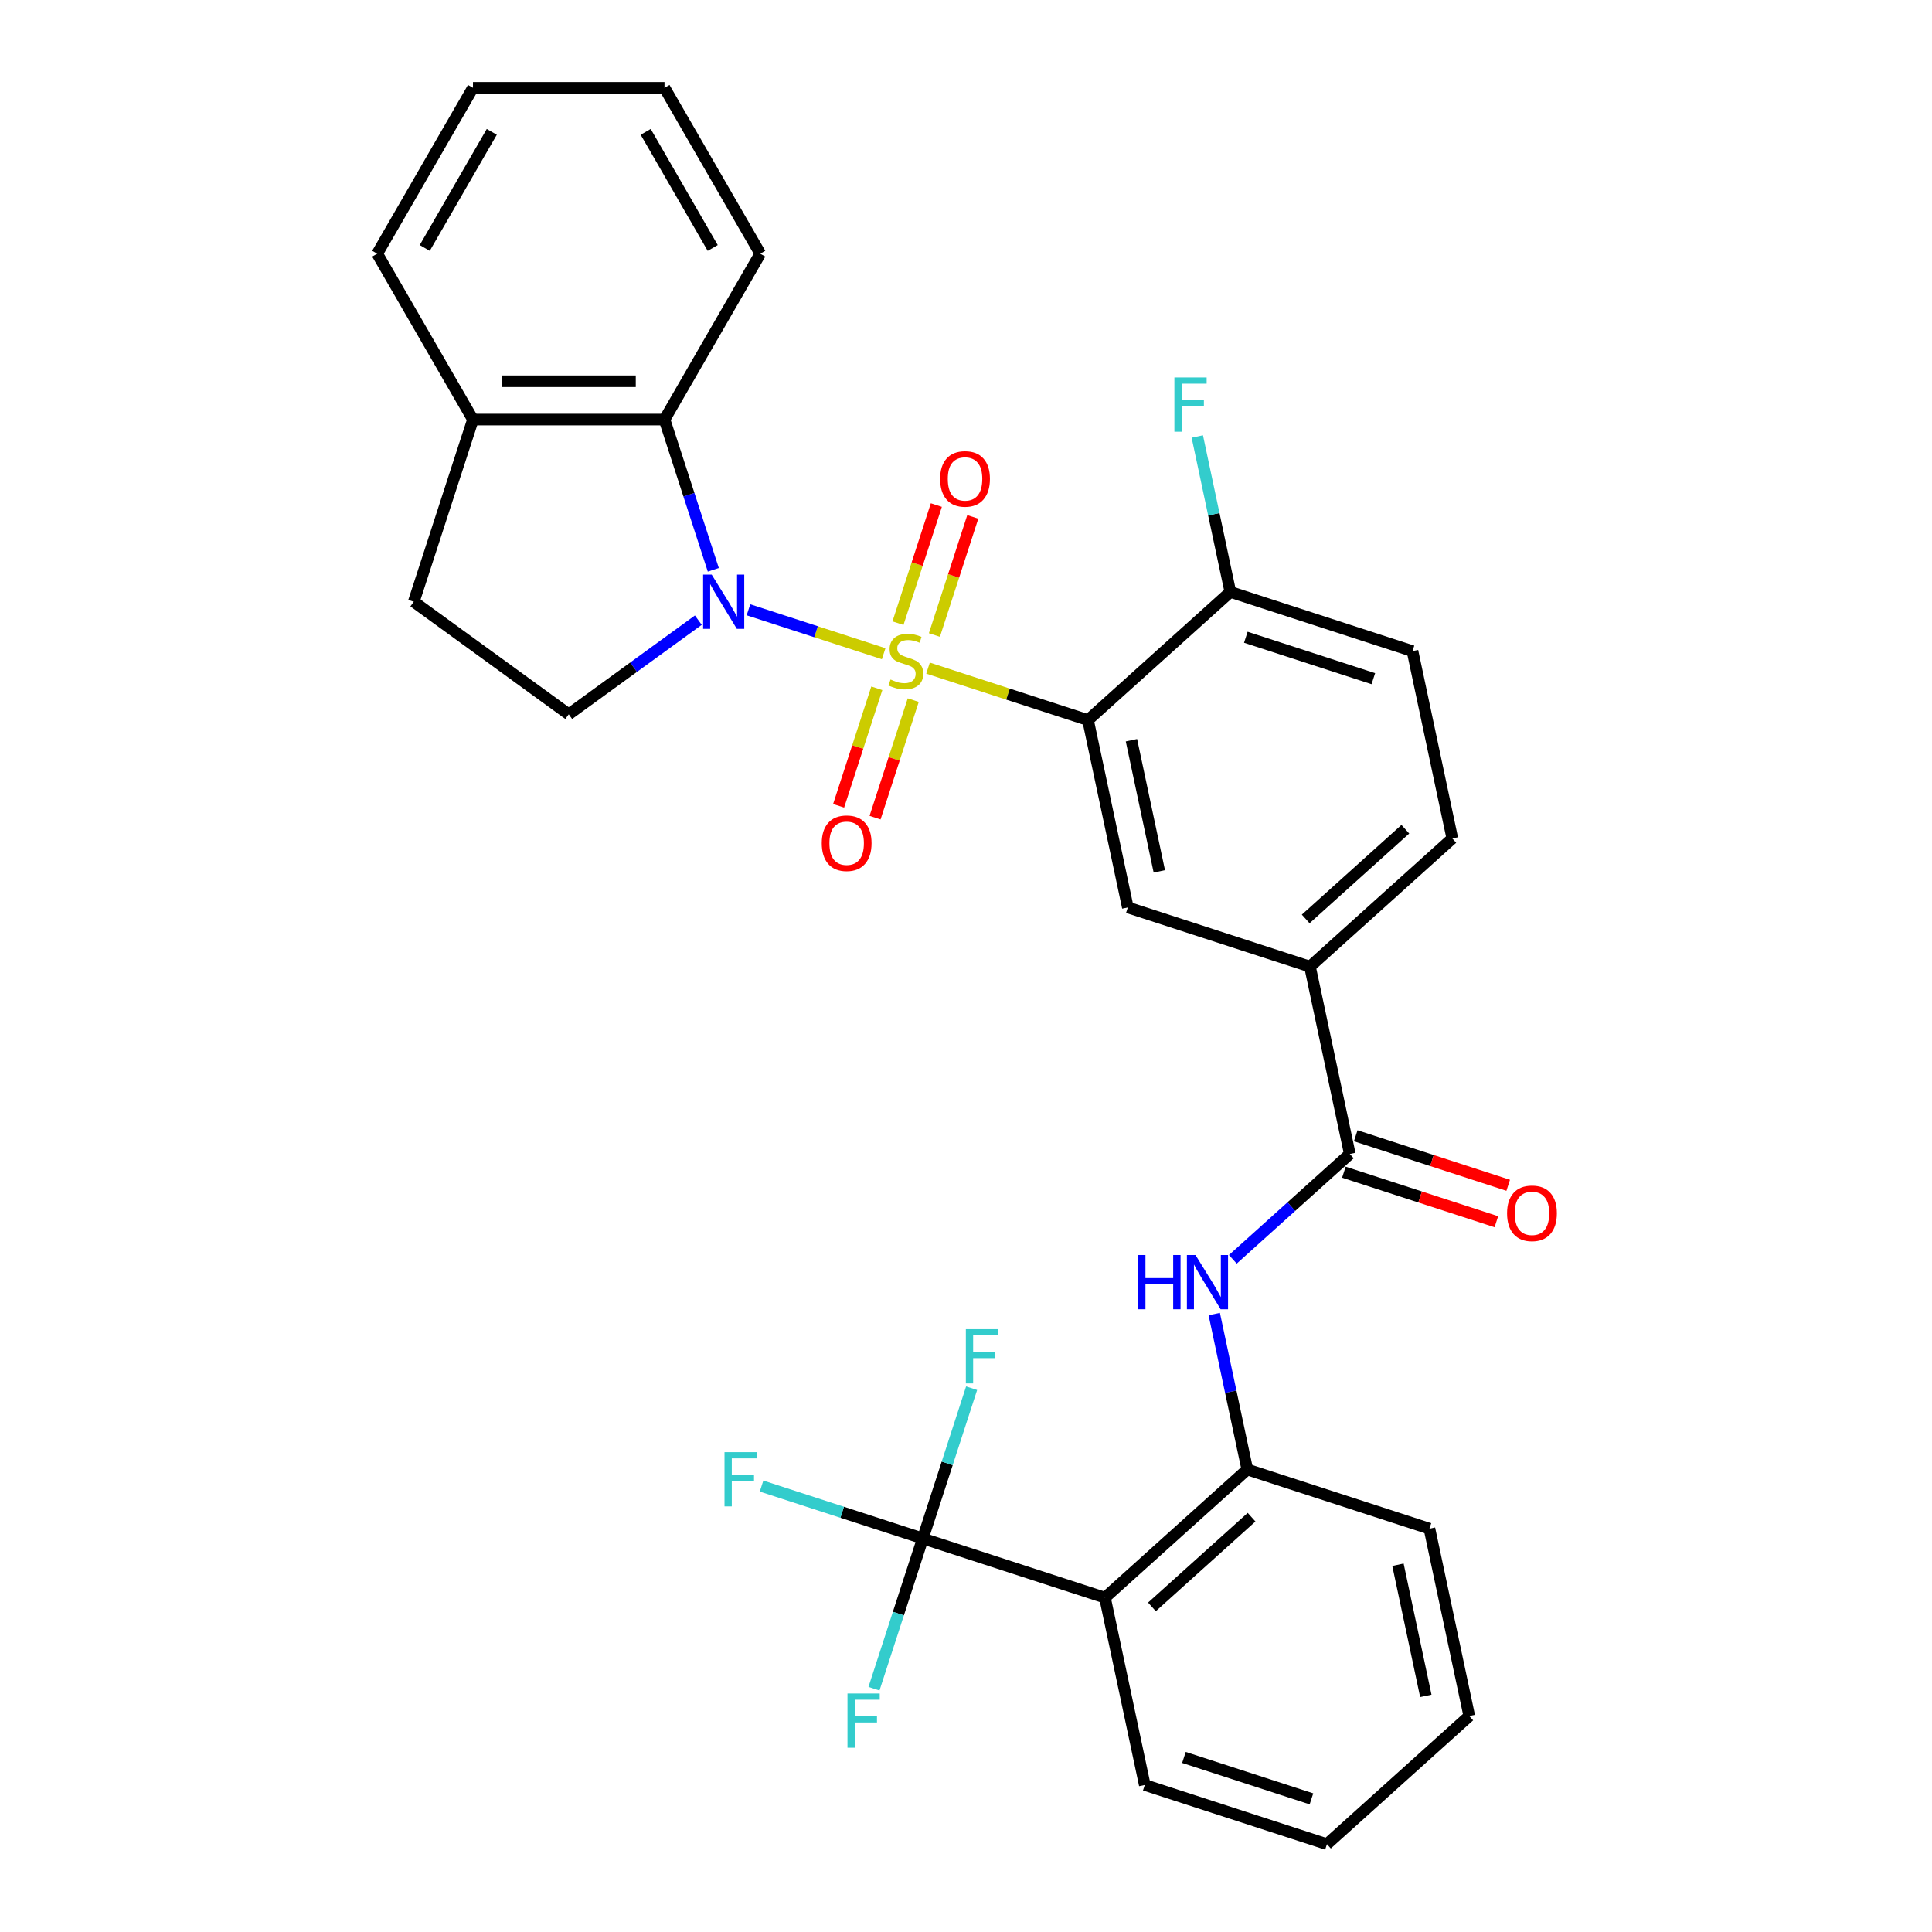 <?xml version='1.0' encoding='iso-8859-1'?>
<svg version='1.1' baseProfile='full'
              xmlns='http://www.w3.org/2000/svg'
                      xmlns:rdkit='http://www.rdkit.org/xml'
                      xmlns:xlink='http://www.w3.org/1999/xlink'
                  xml:space='preserve'
width='1000px' height='1000px' viewBox='0 0 1000 1000'>
<!-- END OF HEADER -->
<rect style='opacity:1.0;fill:#FFFFFF;stroke:none' width='1000' height='1000' x='0' y='0'> </rect>
<path class='bond-0' d='M 457.384,338.355 L 422.394,326.986' style='fill:none;fill-rule:evenodd;stroke:#CCCC00;stroke-width:6px;stroke-linecap:butt;stroke-linejoin:miter;stroke-opacity:1' />
<path class='bond-0' d='M 422.394,326.986 L 387.403,315.617' style='fill:none;fill-rule:evenodd;stroke:#0000FF;stroke-width:6px;stroke-linecap:butt;stroke-linejoin:miter;stroke-opacity:1' />
<path class='bond-1' d='M 480.345,345.816 L 521.747,359.268' style='fill:none;fill-rule:evenodd;stroke:#CCCC00;stroke-width:6px;stroke-linecap:butt;stroke-linejoin:miter;stroke-opacity:1' />
<path class='bond-1' d='M 521.747,359.268 L 563.15,372.72' style='fill:none;fill-rule:evenodd;stroke:#000000;stroke-width:6px;stroke-linecap:butt;stroke-linejoin:miter;stroke-opacity:1' />
<path class='bond-11' d='M 483.647,328.672 L 493.578,298.107' style='fill:none;fill-rule:evenodd;stroke:#CCCC00;stroke-width:6px;stroke-linecap:butt;stroke-linejoin:miter;stroke-opacity:1' />
<path class='bond-11' d='M 493.578,298.107 L 503.509,267.542' style='fill:none;fill-rule:evenodd;stroke:#FF0000;stroke-width:6px;stroke-linecap:butt;stroke-linejoin:miter;stroke-opacity:1' />
<path class='bond-11' d='M 464.79,322.545 L 474.721,291.98' style='fill:none;fill-rule:evenodd;stroke:#CCCC00;stroke-width:6px;stroke-linecap:butt;stroke-linejoin:miter;stroke-opacity:1' />
<path class='bond-11' d='M 474.721,291.98 L 484.652,261.415' style='fill:none;fill-rule:evenodd;stroke:#FF0000;stroke-width:6px;stroke-linecap:butt;stroke-linejoin:miter;stroke-opacity:1' />
<path class='bond-12' d='M 453.838,356.252 L 443.955,386.668' style='fill:none;fill-rule:evenodd;stroke:#CCCC00;stroke-width:6px;stroke-linecap:butt;stroke-linejoin:miter;stroke-opacity:1' />
<path class='bond-12' d='M 443.955,386.668 L 434.072,417.085' style='fill:none;fill-rule:evenodd;stroke:#FF0000;stroke-width:6px;stroke-linecap:butt;stroke-linejoin:miter;stroke-opacity:1' />
<path class='bond-12' d='M 472.695,362.379 L 462.812,392.796' style='fill:none;fill-rule:evenodd;stroke:#CCCC00;stroke-width:6px;stroke-linecap:butt;stroke-linejoin:miter;stroke-opacity:1' />
<path class='bond-12' d='M 462.812,392.796 L 452.929,423.212' style='fill:none;fill-rule:evenodd;stroke:#FF0000;stroke-width:6px;stroke-linecap:butt;stroke-linejoin:miter;stroke-opacity:1' />
<path class='bond-5' d='M 369.213,294.934 L 356.579,256.05' style='fill:none;fill-rule:evenodd;stroke:#0000FF;stroke-width:6px;stroke-linecap:butt;stroke-linejoin:miter;stroke-opacity:1' />
<path class='bond-5' d='M 356.579,256.05 L 343.944,217.165' style='fill:none;fill-rule:evenodd;stroke:#000000;stroke-width:6px;stroke-linecap:butt;stroke-linejoin:miter;stroke-opacity:1' />
<path class='bond-10' d='M 361.454,320.987 L 327.915,345.354' style='fill:none;fill-rule:evenodd;stroke:#0000FF;stroke-width:6px;stroke-linecap:butt;stroke-linejoin:miter;stroke-opacity:1' />
<path class='bond-10' d='M 327.915,345.354 L 294.376,369.722' style='fill:none;fill-rule:evenodd;stroke:#000000;stroke-width:6px;stroke-linecap:butt;stroke-linejoin:miter;stroke-opacity:1' />
<path class='bond-6' d='M 563.15,372.72 L 583.761,469.691' style='fill:none;fill-rule:evenodd;stroke:#000000;stroke-width:6px;stroke-linecap:butt;stroke-linejoin:miter;stroke-opacity:1' />
<path class='bond-6' d='M 585.636,383.144 L 600.064,451.023' style='fill:none;fill-rule:evenodd;stroke:#000000;stroke-width:6px;stroke-linecap:butt;stroke-linejoin:miter;stroke-opacity:1' />
<path class='bond-13' d='M 563.15,372.72 L 636.823,306.385' style='fill:none;fill-rule:evenodd;stroke:#000000;stroke-width:6px;stroke-linecap:butt;stroke-linejoin:miter;stroke-opacity:1' />
<path class='bond-2' d='M 477.638,796.304 L 571.923,826.94' style='fill:none;fill-rule:evenodd;stroke:#000000;stroke-width:6px;stroke-linecap:butt;stroke-linejoin:miter;stroke-opacity:1' />
<path class='bond-19' d='M 477.638,796.304 L 435.909,782.746' style='fill:none;fill-rule:evenodd;stroke:#000000;stroke-width:6px;stroke-linecap:butt;stroke-linejoin:miter;stroke-opacity:1' />
<path class='bond-19' d='M 435.909,782.746 L 394.179,769.187' style='fill:none;fill-rule:evenodd;stroke:#33CCCC;stroke-width:6px;stroke-linecap:butt;stroke-linejoin:miter;stroke-opacity:1' />
<path class='bond-20' d='M 477.638,796.304 L 465.004,835.189' style='fill:none;fill-rule:evenodd;stroke:#000000;stroke-width:6px;stroke-linecap:butt;stroke-linejoin:miter;stroke-opacity:1' />
<path class='bond-20' d='M 465.004,835.189 L 452.37,874.073' style='fill:none;fill-rule:evenodd;stroke:#33CCCC;stroke-width:6px;stroke-linecap:butt;stroke-linejoin:miter;stroke-opacity:1' />
<path class='bond-21' d='M 477.638,796.304 L 490.273,757.42' style='fill:none;fill-rule:evenodd;stroke:#000000;stroke-width:6px;stroke-linecap:butt;stroke-linejoin:miter;stroke-opacity:1' />
<path class='bond-21' d='M 490.273,757.42 L 502.907,718.536' style='fill:none;fill-rule:evenodd;stroke:#33CCCC;stroke-width:6px;stroke-linecap:butt;stroke-linejoin:miter;stroke-opacity:1' />
<path class='bond-3' d='M 571.923,826.94 L 645.597,760.604' style='fill:none;fill-rule:evenodd;stroke:#000000;stroke-width:6px;stroke-linecap:butt;stroke-linejoin:miter;stroke-opacity:1' />
<path class='bond-3' d='M 596.242,831.724 L 647.813,785.289' style='fill:none;fill-rule:evenodd;stroke:#000000;stroke-width:6px;stroke-linecap:butt;stroke-linejoin:miter;stroke-opacity:1' />
<path class='bond-23' d='M 571.923,826.94 L 592.535,923.91' style='fill:none;fill-rule:evenodd;stroke:#000000;stroke-width:6px;stroke-linecap:butt;stroke-linejoin:miter;stroke-opacity:1' />
<path class='bond-4' d='M 698.658,597.297 L 678.046,500.326' style='fill:none;fill-rule:evenodd;stroke:#000000;stroke-width:6px;stroke-linecap:butt;stroke-linejoin:miter;stroke-opacity:1' />
<path class='bond-7' d='M 698.658,597.297 L 668.384,624.556' style='fill:none;fill-rule:evenodd;stroke:#000000;stroke-width:6px;stroke-linecap:butt;stroke-linejoin:miter;stroke-opacity:1' />
<path class='bond-7' d='M 668.384,624.556 L 638.111,651.814' style='fill:none;fill-rule:evenodd;stroke:#0000FF;stroke-width:6px;stroke-linecap:butt;stroke-linejoin:miter;stroke-opacity:1' />
<path class='bond-15' d='M 695.595,606.726 L 735.054,619.547' style='fill:none;fill-rule:evenodd;stroke:#000000;stroke-width:6px;stroke-linecap:butt;stroke-linejoin:miter;stroke-opacity:1' />
<path class='bond-15' d='M 735.054,619.547 L 774.514,632.368' style='fill:none;fill-rule:evenodd;stroke:#FF0000;stroke-width:6px;stroke-linecap:butt;stroke-linejoin:miter;stroke-opacity:1' />
<path class='bond-15' d='M 701.722,587.869 L 741.181,600.69' style='fill:none;fill-rule:evenodd;stroke:#000000;stroke-width:6px;stroke-linecap:butt;stroke-linejoin:miter;stroke-opacity:1' />
<path class='bond-15' d='M 741.181,600.69 L 780.641,613.511' style='fill:none;fill-rule:evenodd;stroke:#FF0000;stroke-width:6px;stroke-linecap:butt;stroke-linejoin:miter;stroke-opacity:1' />
<path class='bond-14' d='M 343.944,217.165 L 244.807,217.165' style='fill:none;fill-rule:evenodd;stroke:#000000;stroke-width:6px;stroke-linecap:butt;stroke-linejoin:miter;stroke-opacity:1' />
<path class='bond-14' d='M 329.074,197.338 L 259.678,197.338' style='fill:none;fill-rule:evenodd;stroke:#000000;stroke-width:6px;stroke-linecap:butt;stroke-linejoin:miter;stroke-opacity:1' />
<path class='bond-24' d='M 343.944,217.165 L 393.513,131.31' style='fill:none;fill-rule:evenodd;stroke:#000000;stroke-width:6px;stroke-linecap:butt;stroke-linejoin:miter;stroke-opacity:1' />
<path class='bond-9' d='M 583.761,469.691 L 678.046,500.326' style='fill:none;fill-rule:evenodd;stroke:#000000;stroke-width:6px;stroke-linecap:butt;stroke-linejoin:miter;stroke-opacity:1' />
<path class='bond-8' d='M 628.496,680.149 L 637.046,720.377' style='fill:none;fill-rule:evenodd;stroke:#0000FF;stroke-width:6px;stroke-linecap:butt;stroke-linejoin:miter;stroke-opacity:1' />
<path class='bond-8' d='M 637.046,720.377 L 645.597,760.604' style='fill:none;fill-rule:evenodd;stroke:#000000;stroke-width:6px;stroke-linecap:butt;stroke-linejoin:miter;stroke-opacity:1' />
<path class='bond-25' d='M 645.597,760.604 L 739.882,791.239' style='fill:none;fill-rule:evenodd;stroke:#000000;stroke-width:6px;stroke-linecap:butt;stroke-linejoin:miter;stroke-opacity:1' />
<path class='bond-32' d='M 678.046,500.326 L 751.72,433.991' style='fill:none;fill-rule:evenodd;stroke:#000000;stroke-width:6px;stroke-linecap:butt;stroke-linejoin:miter;stroke-opacity:1' />
<path class='bond-32' d='M 675.83,475.641 L 727.402,429.206' style='fill:none;fill-rule:evenodd;stroke:#000000;stroke-width:6px;stroke-linecap:butt;stroke-linejoin:miter;stroke-opacity:1' />
<path class='bond-16' d='M 294.376,369.722 L 214.172,311.45' style='fill:none;fill-rule:evenodd;stroke:#000000;stroke-width:6px;stroke-linecap:butt;stroke-linejoin:miter;stroke-opacity:1' />
<path class='bond-18' d='M 636.823,306.385 L 731.108,337.02' style='fill:none;fill-rule:evenodd;stroke:#000000;stroke-width:6px;stroke-linecap:butt;stroke-linejoin:miter;stroke-opacity:1' />
<path class='bond-18' d='M 644.839,329.837 L 710.838,351.282' style='fill:none;fill-rule:evenodd;stroke:#000000;stroke-width:6px;stroke-linecap:butt;stroke-linejoin:miter;stroke-opacity:1' />
<path class='bond-22' d='M 636.823,306.385 L 628.272,266.157' style='fill:none;fill-rule:evenodd;stroke:#000000;stroke-width:6px;stroke-linecap:butt;stroke-linejoin:miter;stroke-opacity:1' />
<path class='bond-22' d='M 628.272,266.157 L 619.722,225.93' style='fill:none;fill-rule:evenodd;stroke:#33CCCC;stroke-width:6px;stroke-linecap:butt;stroke-linejoin:miter;stroke-opacity:1' />
<path class='bond-26' d='M 244.807,217.165 L 195.238,131.31' style='fill:none;fill-rule:evenodd;stroke:#000000;stroke-width:6px;stroke-linecap:butt;stroke-linejoin:miter;stroke-opacity:1' />
<path class='bond-31' d='M 244.807,217.165 L 214.172,311.45' style='fill:none;fill-rule:evenodd;stroke:#000000;stroke-width:6px;stroke-linecap:butt;stroke-linejoin:miter;stroke-opacity:1' />
<path class='bond-17' d='M 751.72,433.991 L 731.108,337.02' style='fill:none;fill-rule:evenodd;stroke:#000000;stroke-width:6px;stroke-linecap:butt;stroke-linejoin:miter;stroke-opacity:1' />
<path class='bond-34' d='M 592.535,923.91 L 686.82,954.545' style='fill:none;fill-rule:evenodd;stroke:#000000;stroke-width:6px;stroke-linecap:butt;stroke-linejoin:miter;stroke-opacity:1' />
<path class='bond-34' d='M 612.805,909.649 L 678.805,931.093' style='fill:none;fill-rule:evenodd;stroke:#000000;stroke-width:6px;stroke-linecap:butt;stroke-linejoin:miter;stroke-opacity:1' />
<path class='bond-28' d='M 393.513,131.31 L 343.944,45.455' style='fill:none;fill-rule:evenodd;stroke:#000000;stroke-width:6px;stroke-linecap:butt;stroke-linejoin:miter;stroke-opacity:1' />
<path class='bond-28' d='M 368.907,128.345 L 334.209,68.247' style='fill:none;fill-rule:evenodd;stroke:#000000;stroke-width:6px;stroke-linecap:butt;stroke-linejoin:miter;stroke-opacity:1' />
<path class='bond-29' d='M 739.882,791.239 L 760.494,888.21' style='fill:none;fill-rule:evenodd;stroke:#000000;stroke-width:6px;stroke-linecap:butt;stroke-linejoin:miter;stroke-opacity:1' />
<path class='bond-29' d='M 723.579,809.907 L 738.008,877.786' style='fill:none;fill-rule:evenodd;stroke:#000000;stroke-width:6px;stroke-linecap:butt;stroke-linejoin:miter;stroke-opacity:1' />
<path class='bond-33' d='M 195.238,131.31 L 244.807,45.455' style='fill:none;fill-rule:evenodd;stroke:#000000;stroke-width:6px;stroke-linecap:butt;stroke-linejoin:miter;stroke-opacity:1' />
<path class='bond-33' d='M 219.845,128.345 L 254.543,68.247' style='fill:none;fill-rule:evenodd;stroke:#000000;stroke-width:6px;stroke-linecap:butt;stroke-linejoin:miter;stroke-opacity:1' />
<path class='bond-27' d='M 686.82,954.545 L 760.494,888.21' style='fill:none;fill-rule:evenodd;stroke:#000000;stroke-width:6px;stroke-linecap:butt;stroke-linejoin:miter;stroke-opacity:1' />
<path class='bond-30' d='M 343.944,45.455 L 244.807,45.455' style='fill:none;fill-rule:evenodd;stroke:#000000;stroke-width:6px;stroke-linecap:butt;stroke-linejoin:miter;stroke-opacity:1' />
<path  class='atom-0' d='M 460.934 351.722
Q 461.251 351.841, 462.559 352.396
Q 463.868 352.951, 465.296 353.308
Q 466.763 353.625, 468.19 353.625
Q 470.847 353.625, 472.394 352.356
Q 473.94 351.047, 473.94 348.787
Q 473.94 347.241, 473.147 346.289
Q 472.394 345.337, 471.204 344.822
Q 470.014 344.306, 468.032 343.711
Q 465.533 342.958, 464.027 342.244
Q 462.559 341.53, 461.489 340.023
Q 460.458 338.516, 460.458 335.979
Q 460.458 332.449, 462.837 330.268
Q 465.256 328.087, 470.014 328.087
Q 473.266 328.087, 476.954 329.634
L 476.042 332.687
Q 472.671 331.299, 470.133 331.299
Q 467.397 331.299, 465.89 332.449
Q 464.383 333.56, 464.423 335.503
Q 464.423 337.01, 465.177 337.922
Q 465.97 338.834, 467.08 339.349
Q 468.23 339.865, 470.133 340.46
Q 472.671 341.253, 474.178 342.046
Q 475.685 342.839, 476.756 344.465
Q 477.866 346.051, 477.866 348.787
Q 477.866 352.673, 475.249 354.775
Q 472.671 356.837, 468.349 356.837
Q 465.851 356.837, 463.947 356.282
Q 462.083 355.766, 459.863 354.854
L 460.934 351.722
' fill='#CCCC00'/>
<path  class='atom-1' d='M 368.373 297.412
L 377.573 312.283
Q 378.485 313.75, 379.953 316.407
Q 381.42 319.064, 381.499 319.223
L 381.499 297.412
L 385.227 297.412
L 385.227 325.488
L 381.38 325.488
L 371.506 309.23
Q 370.356 307.326, 369.127 305.145
Q 367.937 302.964, 367.58 302.29
L 367.58 325.488
L 363.932 325.488
L 363.932 297.412
L 368.373 297.412
' fill='#0000FF'/>
<path  class='atom-8' d='M 589.077 649.595
L 592.884 649.595
L 592.884 661.531
L 607.239 661.531
L 607.239 649.595
L 611.046 649.595
L 611.046 677.671
L 607.239 677.671
L 607.239 664.704
L 592.884 664.704
L 592.884 677.671
L 589.077 677.671
L 589.077 649.595
' fill='#0000FF'/>
<path  class='atom-8' d='M 618.779 649.595
L 627.979 664.466
Q 628.891 665.933, 630.358 668.59
Q 631.825 671.247, 631.905 671.405
L 631.905 649.595
L 635.632 649.595
L 635.632 677.671
L 631.786 677.671
L 621.912 661.412
Q 620.762 659.509, 619.532 657.328
Q 618.343 655.147, 617.986 654.473
L 617.986 677.671
L 614.338 677.671
L 614.338 649.595
L 618.779 649.595
' fill='#0000FF'/>
<path  class='atom-12' d='M 486.612 247.88
Q 486.612 241.138, 489.943 237.371
Q 493.274 233.604, 499.5 233.604
Q 505.725 233.604, 509.056 237.371
Q 512.387 241.138, 512.387 247.88
Q 512.387 254.7, 509.017 258.586
Q 505.646 262.433, 499.5 262.433
Q 493.313 262.433, 489.943 258.586
Q 486.612 254.74, 486.612 247.88
M 499.5 259.261
Q 503.782 259.261, 506.082 256.405
Q 508.422 253.511, 508.422 247.88
Q 508.422 242.368, 506.082 239.592
Q 503.782 236.776, 499.5 236.776
Q 495.217 236.776, 492.877 239.552
Q 490.577 242.328, 490.577 247.88
Q 490.577 253.55, 492.877 256.405
Q 495.217 259.261, 499.5 259.261
' fill='#FF0000'/>
<path  class='atom-13' d='M 425.342 436.45
Q 425.342 429.708, 428.673 425.941
Q 432.004 422.174, 438.229 422.174
Q 444.455 422.174, 447.786 425.941
Q 451.117 429.708, 451.117 436.45
Q 451.117 443.27, 447.747 447.157
Q 444.376 451.003, 438.229 451.003
Q 432.043 451.003, 428.673 447.157
Q 425.342 443.31, 425.342 436.45
M 438.229 447.831
Q 442.512 447.831, 444.812 444.976
Q 447.152 442.081, 447.152 436.45
Q 447.152 430.938, 444.812 428.162
Q 442.512 425.346, 438.229 425.346
Q 433.947 425.346, 431.607 428.122
Q 429.307 430.898, 429.307 436.45
Q 429.307 442.12, 431.607 444.976
Q 433.947 447.831, 438.229 447.831
' fill='#FF0000'/>
<path  class='atom-16' d='M 780.055 628.012
Q 780.055 621.27, 783.387 617.503
Q 786.718 613.736, 792.943 613.736
Q 799.169 613.736, 802.5 617.503
Q 805.831 621.27, 805.831 628.012
Q 805.831 634.832, 802.461 638.718
Q 799.09 642.565, 792.943 642.565
Q 786.757 642.565, 783.387 638.718
Q 780.055 634.872, 780.055 628.012
M 792.943 639.393
Q 797.226 639.393, 799.526 636.537
Q 801.866 633.643, 801.866 628.012
Q 801.866 622.5, 799.526 619.724
Q 797.226 616.908, 792.943 616.908
Q 788.661 616.908, 786.321 619.684
Q 784.021 622.46, 784.021 628.012
Q 784.021 633.682, 786.321 636.537
Q 788.661 639.393, 792.943 639.393
' fill='#FF0000'/>
<path  class='atom-20' d='M 375.006 751.632
L 391.701 751.632
L 391.701 754.844
L 378.773 754.844
L 378.773 763.369
L 390.273 763.369
L 390.273 766.621
L 378.773 766.621
L 378.773 779.707
L 375.006 779.707
L 375.006 751.632
' fill='#33CCCC'/>
<path  class='atom-21' d='M 438.656 876.552
L 455.351 876.552
L 455.351 879.764
L 442.423 879.764
L 442.423 888.29
L 453.923 888.29
L 453.923 891.541
L 442.423 891.541
L 442.423 904.627
L 438.656 904.627
L 438.656 876.552
' fill='#33CCCC'/>
<path  class='atom-22' d='M 499.926 687.982
L 516.621 687.982
L 516.621 691.194
L 503.693 691.194
L 503.693 699.719
L 515.193 699.719
L 515.193 702.971
L 503.693 702.971
L 503.693 716.057
L 499.926 716.057
L 499.926 687.982
' fill='#33CCCC'/>
<path  class='atom-23' d='M 607.864 195.376
L 624.558 195.376
L 624.558 198.588
L 611.631 198.588
L 611.631 207.114
L 623.131 207.114
L 623.131 210.366
L 611.631 210.366
L 611.631 223.452
L 607.864 223.452
L 607.864 195.376
' fill='#33CCCC'/>
</svg>
